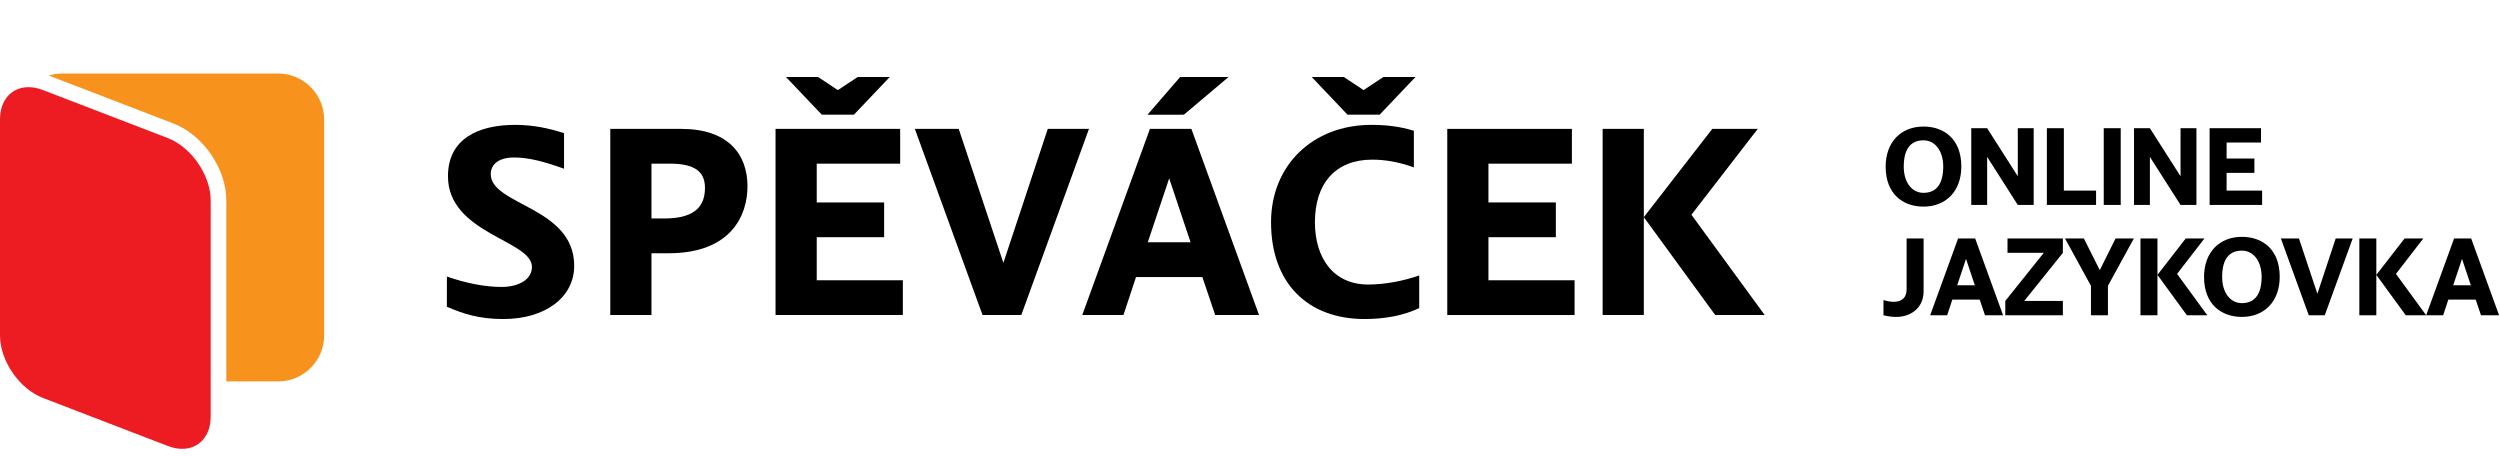 <svg width="340" height="62" viewBox="0 0 340 62" fill="none" xmlns="http://www.w3.org/2000/svg">
<g clip-path="url(#clip0_1_802)">
<path d="M0 45.627C0 49.063 2.624 52.883 5.831 54.117L22.82 60.651C23.507 60.917 24.165 61.041 24.777 61.041C27.03 61.041 28.653 59.349 28.653 56.648V27.269C28.653 23.832 26.027 20.011 22.82 18.778L5.831 12.243C5.144 11.979 4.486 11.855 3.874 11.855C1.623 11.855 0 13.546 0 16.248V45.627Z" fill="#EC1C22"/>
<path d="M37.834 10H8.451C7.821 10 7.212 10.096 6.635 10.273L23.585 16.793C27.619 18.345 30.781 22.947 30.781 27.269V51.874H37.835C41.27 51.874 44.084 49.063 44.084 45.627V16.248C44.082 12.812 41.269 10 37.834 10Z" fill="#F7931D"/>
<path d="M60.777 37.605C63.36 38.516 65.943 39.024 68.198 39.024C70.562 39.024 72.344 38.006 72.344 36.297C72.344 32.66 60.923 31.787 60.923 23.966C60.923 18.838 65.105 16.982 70.052 16.982C72.452 16.982 74.563 17.419 76.709 18.11V22.947C73.979 21.965 71.906 21.419 69.907 21.419C67.761 21.419 66.742 22.402 66.742 23.675C66.742 27.931 78.091 28.112 78.091 36.151C78.091 40.406 74.199 43.388 68.452 43.388C65.178 43.388 63.032 42.698 60.776 41.717L60.777 37.605Z" fill="black"/>
<path d="M88.6 42.844H82.999V17.528H92.638C98.966 17.528 101.658 20.911 101.658 25.349C101.658 29.314 99.403 34.442 90.927 34.442H88.599L88.6 42.844ZM90.345 29.713C94.856 29.713 95.875 27.749 95.875 25.529C95.875 23.057 94.056 22.256 91.073 22.256H88.6V29.713H90.345Z" fill="black"/>
<path d="M122.787 42.844H105.474V17.528H122.423V22.257H111.076V27.531H120.241V32.26H111.076V38.117H122.787V42.844ZM111.257 10.472L113.949 12.254L116.64 10.472H121.005L116.132 15.599H111.767L106.892 10.472H111.257Z" fill="black"/>
<path d="M136.46 35.751L142.498 17.528H148.1L138.897 42.844H133.624L124.42 17.528H130.386L136.46 35.751Z" fill="black"/>
<path d="M154.498 37.678L152.789 42.844H147.188L156.39 17.528H162.028L171.231 42.844H165.266L163.52 37.678H154.498ZM156.062 15.6L160.5 10.472H167.083L161.009 15.599L156.062 15.6ZM161.919 32.95L159.009 24.257L156.098 32.95H161.919Z" fill="black"/>
<path d="M192.286 22.766C190.286 22.038 188.394 21.711 186.612 21.711C181.666 21.711 178.829 24.912 178.829 30.222C178.829 35.132 181.374 38.697 186.066 38.697C188.467 38.697 191.049 38.152 193.013 37.461V41.898C190.904 42.915 188.322 43.389 185.594 43.389C177.809 43.389 172.862 38.48 172.862 30.222C172.862 22.511 178.5 16.982 186.503 16.982C188.54 16.982 190.394 17.201 192.286 17.783V22.766ZM182.757 10.472L185.449 12.254L188.141 10.472H192.504L187.63 15.599H183.266L178.392 10.472H182.757Z" fill="black"/>
<path d="M214.141 42.844H196.828V17.528H213.778V22.257H202.429V27.531H211.595V32.26H202.429V38.117H214.141V42.844Z" fill="black"/>
<path d="M223.559 29.531L232.871 17.528H239.054L230.033 29.204L240 42.844H233.27L223.559 29.531V42.844H217.958V17.528H223.559V29.531Z" fill="black"/>
</g>
<path d="M261.595 26.225C263.155 26.225 264.28 25.265 264.28 22.64C264.28 20.525 263.17 19.085 261.595 19.085C260.02 19.085 258.91 20.045 258.91 22.67C258.91 24.785 260.005 26.225 261.595 26.225ZM261.595 28.1C258.82 28.1 256.45 26.405 256.45 22.67C256.45 19.28 258.565 17.21 261.595 17.21C264.385 17.21 266.74 18.905 266.74 22.64C266.74 26.03 264.625 28.1 261.595 28.1ZM270.251 17.435L274.421 23.975V17.435H276.581V27.875H274.421L270.251 21.335V27.875H268.091V17.435H270.251ZM280.685 17.435V25.925H285.065V27.875H278.375V17.435H280.685ZM288.419 17.435V27.875H286.109V17.435H288.419ZM292.385 17.435L296.555 23.975V17.435H298.715V27.875H296.555L292.385 21.335V27.875H290.225V17.435H292.385ZM307.648 25.925V27.875H300.508V17.435H307.498V19.385H302.818V21.56H306.598V23.51H302.818V25.925H307.648ZM256.15 42.875V40.805C256.645 40.97 257.14 41.045 257.56 41.045C258.595 41.045 259.3 40.52 259.3 39.35V32.435H261.61V39.605C261.61 41.99 259.735 43.1 257.92 43.1C257.26 43.1 256.75 43.025 256.15 42.875ZM266.179 38.795H268.579L267.379 35.21L266.179 38.795ZM269.239 40.745H265.519L264.814 42.875H262.504L266.299 32.435H268.624L272.419 42.875H269.959L269.239 40.745ZM272.721 42.875V40.925L277.956 34.385H273.021V32.435H280.551V34.385L275.301 40.925H280.551V42.875H272.721ZM286.679 38.87V42.875H284.369V38.87L280.844 32.435H283.409L285.569 36.74L287.714 32.435H290.204L286.679 38.87ZM293.414 32.435V37.385L297.254 32.435H299.804L296.084 37.25L300.194 42.875H297.419L293.414 37.385V42.875H291.104V32.435H293.414ZM304.896 41.225C306.456 41.225 307.581 40.265 307.581 37.64C307.581 35.525 306.471 34.085 304.896 34.085C303.321 34.085 302.211 35.045 302.211 37.67C302.211 39.785 303.306 41.225 304.896 41.225ZM304.896 43.1C302.121 43.1 299.751 41.405 299.751 37.67C299.751 34.28 301.866 32.21 304.896 32.21C307.686 32.21 310.041 33.905 310.041 37.64C310.041 41.03 307.926 43.1 304.896 43.1ZM312.659 32.435L315.164 39.95L317.654 32.435H319.964L316.169 42.875H313.994L310.199 32.435H312.659ZM323.18 32.435V37.385L327.02 32.435H329.57L325.85 37.25L329.96 42.875H327.185L323.18 37.385V42.875H320.87V32.435H323.18ZM333.635 38.795H336.035L334.835 35.21L333.635 38.795ZM336.695 40.745H332.975L332.27 42.875H329.96L333.755 32.435H336.08L339.875 42.875H337.415L336.695 40.745Z" fill="black"/>
<defs>
<clipPath id="clip0_1_802">
<rect width="240" height="51.75" fill="white" transform="translate(0 10)"/>
</clipPath>
</defs>
</svg>
